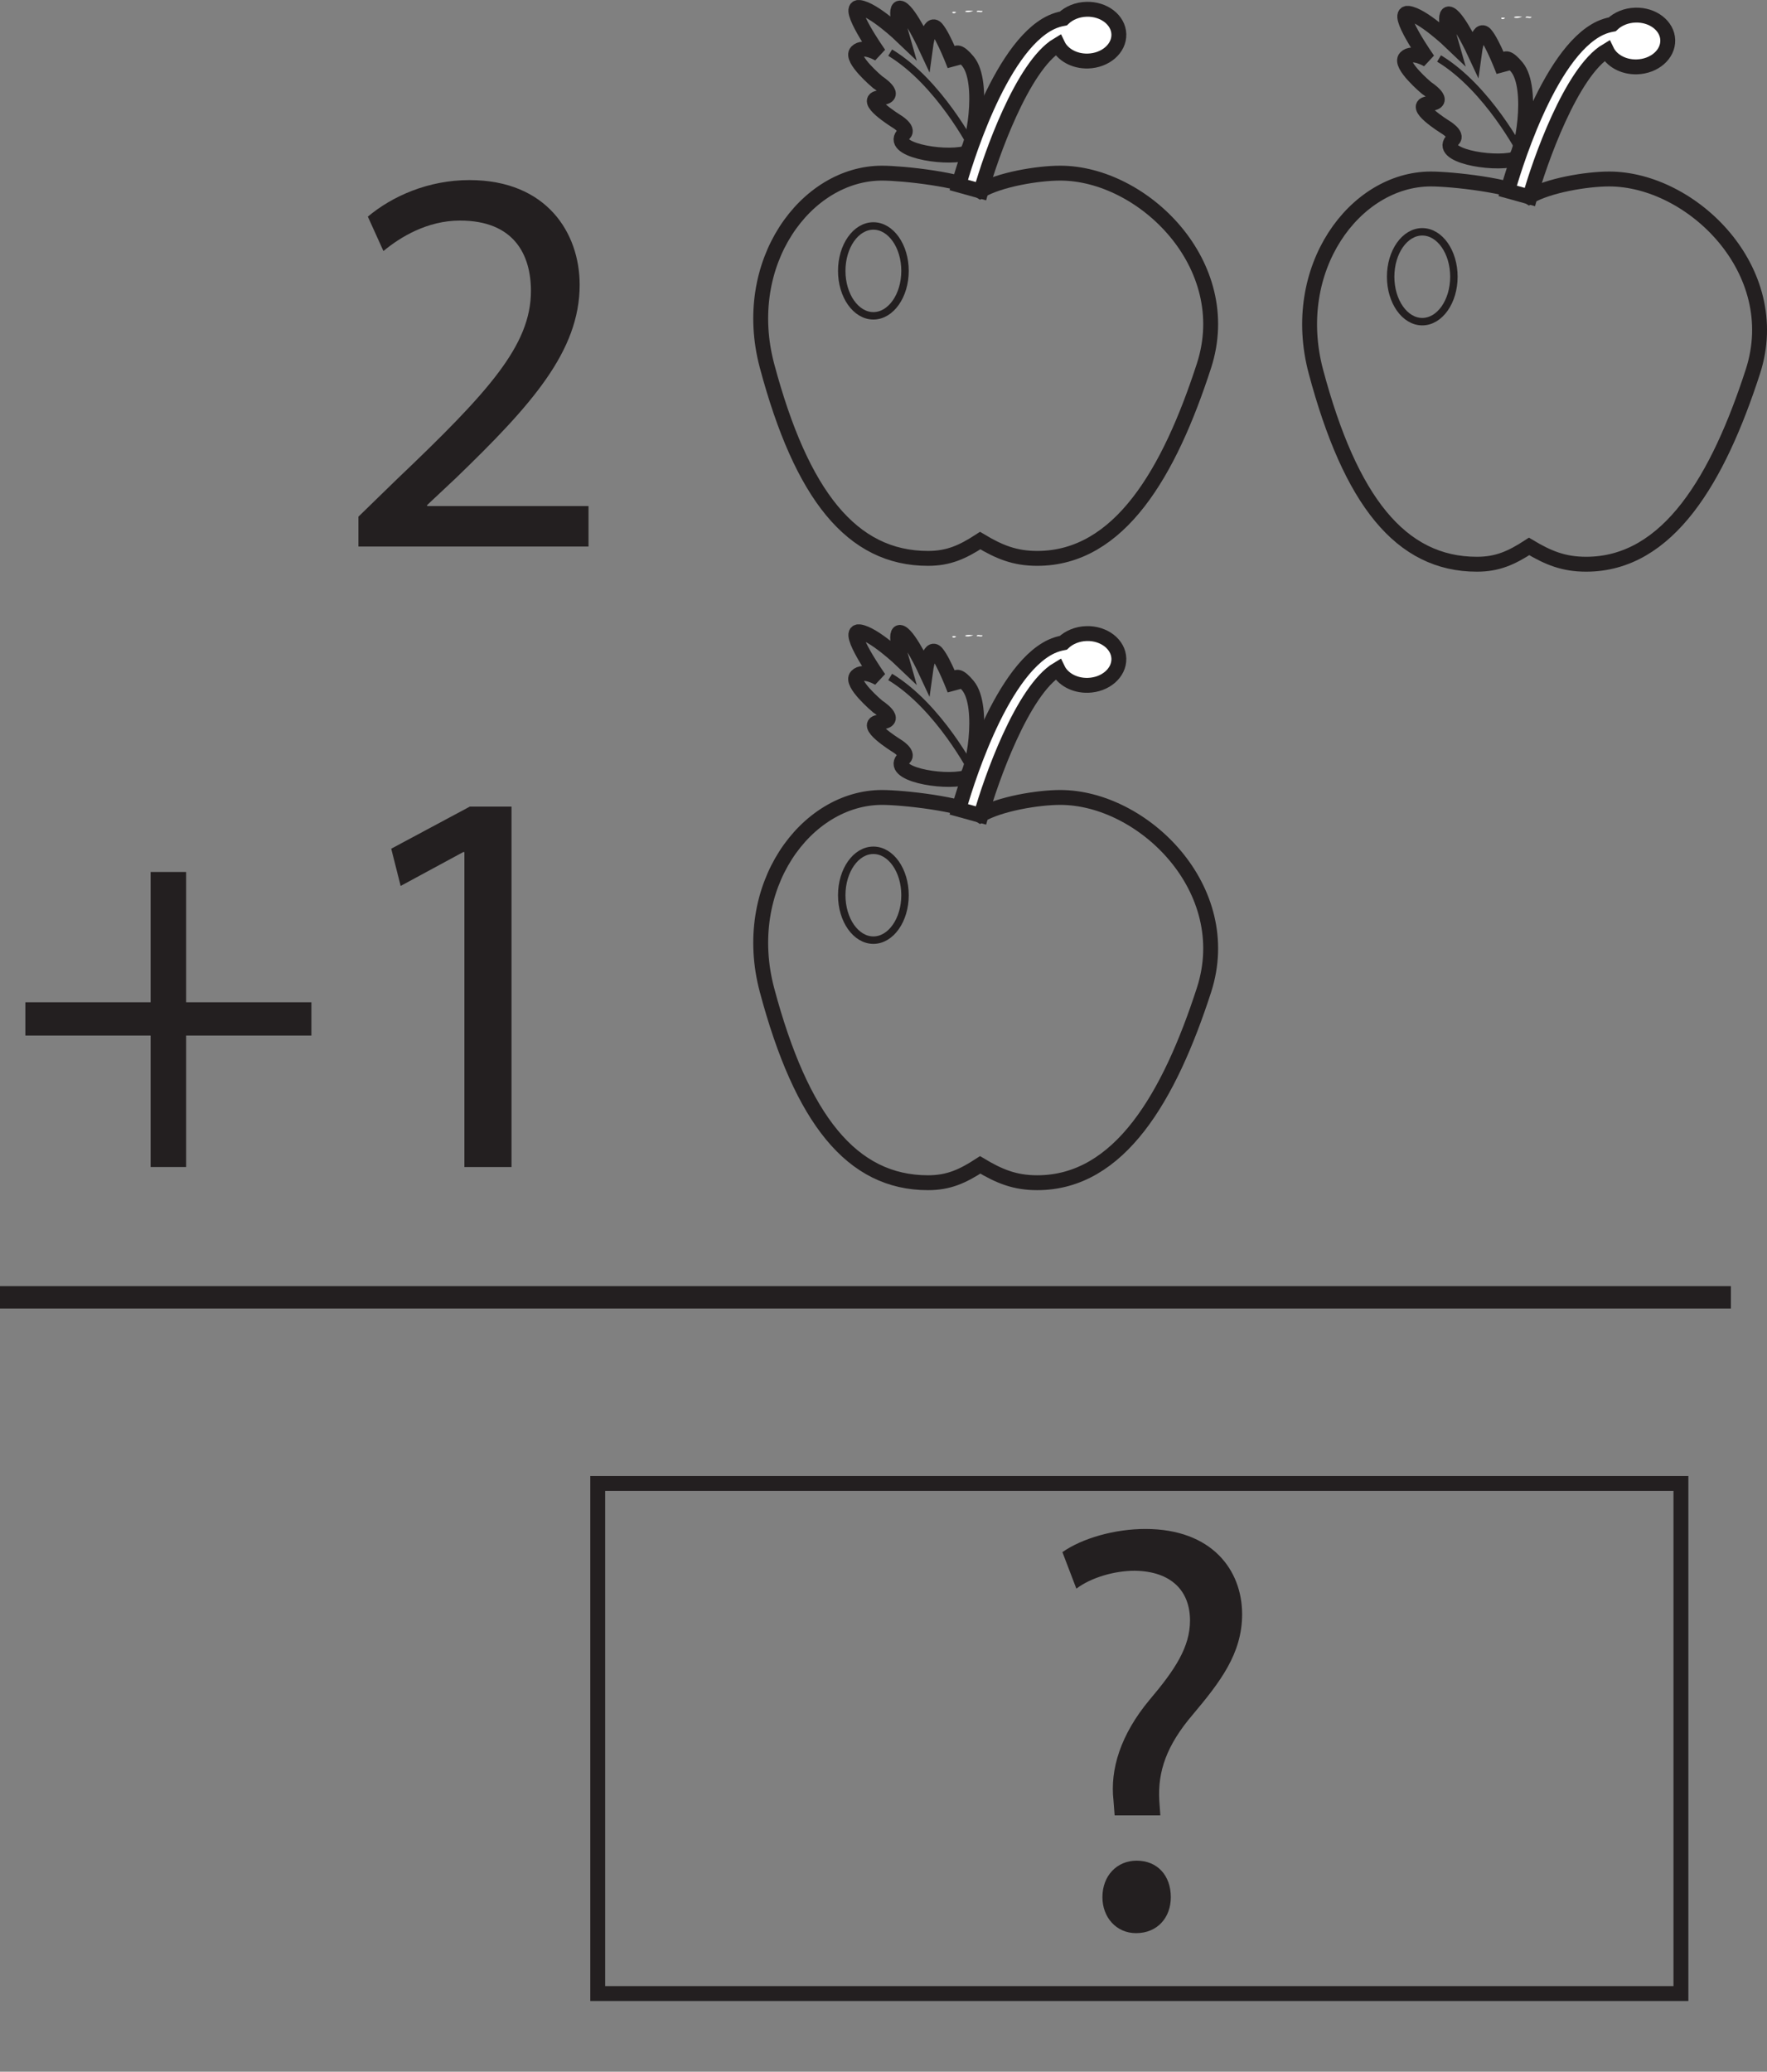 <?xml version="1.0" encoding="UTF-8"?>
<svg xmlns="http://www.w3.org/2000/svg" xmlns:xlink="http://www.w3.org/1999/xlink" width="237.351pt" height="278.232pt" viewBox="0 0 237.351 278.232" version="1.1">
<rect x="0" y="0" width="237.351" height="278.232" fill="#808080" stroke="none"/>
<defs>
<g>
<symbol overflow="visible" id="glyph0-0">
<path style="stroke:none;" d="M 0 0 L 37.234 0 L 37.234 -52.125 L 0 -52.125 Z M 18.625 -29.422 L 5.953 -48.406 L 31.281 -48.406 Z M 20.844 -26.062 L 33.516 -45.047 L 33.516 -7.078 Z M 5.953 -3.719 L 18.625 -22.719 L 31.281 -3.719 Z M 3.719 -45.047 L 16.391 -26.062 L 3.719 -7.078 Z M 3.719 -45.047 "/>
</symbol>
<symbol overflow="visible" id="glyph0-1">
<path style="stroke:none;" d="M 34.25 0 L 34.25 -5.438 L 12.578 -5.438 L 12.578 -5.578 L 16.391 -9.156 C 26.578 -18.984 33.062 -26.219 33.062 -35.156 C 33.062 -42.078 28.672 -49.219 18.25 -49.219 C 12.734 -49.219 7.891 -47.062 4.609 -44.312 L 6.703 -39.688 C 8.938 -41.547 12.578 -43.781 16.984 -43.781 C 24.203 -43.781 26.516 -39.25 26.516 -34.328 C 26.516 -27.031 20.844 -20.781 8.484 -9.016 L 3.344 -4.016 L 3.344 0 Z M 34.25 0 "/>
</symbol>
<symbol overflow="visible" id="glyph0-2">
<path style="stroke:none;" d="M 19.812 -39.625 L 19.812 -22.125 L 2.984 -22.125 L 2.984 -17.656 L 19.812 -17.656 L 19.812 0 L 24.578 0 L 24.578 -17.656 L 41.406 -17.656 L 41.406 -22.125 L 24.578 -22.125 L 24.578 -39.625 Z M 19.812 -39.625 "/>
</symbol>
<symbol overflow="visible" id="glyph0-3">
<path style="stroke:none;" d="M 17.578 0 L 23.906 0 L 23.906 -48.406 L 18.312 -48.406 L 7.75 -42.75 L 9.016 -37.75 L 17.422 -42.297 L 17.578 -42.297 Z M 17.578 0 "/>
</symbol>
<symbol overflow="visible" id="glyph1-0">
<path style="stroke:none;" d="M 0 0 L 38.938 0 L 38.938 -54.516 L 0 -54.516 Z M 19.469 -30.766 L 6.234 -50.625 L 32.703 -50.625 Z M 21.812 -27.25 L 35.047 -47.109 L 35.047 -7.391 Z M 6.234 -3.891 L 19.469 -23.75 L 32.703 -3.891 Z M 3.891 -47.109 L 17.125 -27.25 L 3.891 -7.391 Z M 3.891 -47.109 "/>
</symbol>
<symbol overflow="visible" id="glyph1-1">
<path style="stroke:none;" d="M 17.125 -14.953 L 16.984 -16.906 C 16.75 -20.875 17.984 -24.375 21.422 -28.422 C 25.156 -32.859 28.109 -36.672 28.109 -41.969 C 28.109 -47.891 24.062 -53.422 15.109 -53.422 C 10.984 -53.422 6.625 -52.172 3.969 -50.312 L 5.844 -45.406 C 7.781 -46.875 10.906 -47.812 13.703 -47.812 C 18.609 -47.734 21.109 -45.094 21.109 -41.125 C 21.109 -37.609 19.156 -34.578 15.656 -30.453 C 11.766 -25.781 10.359 -21.109 10.828 -16.984 L 10.984 -14.953 Z M 13.859 0.859 C 16.75 0.859 18.531 -1.25 18.531 -3.969 C 18.531 -6.859 16.75 -8.875 13.938 -8.875 C 11.297 -8.875 9.344 -6.859 9.344 -3.969 C 9.344 -1.25 11.219 0.859 13.859 0.859 Z M 13.859 0.859 "/>
</symbol>
</g>
<clipPath id="clip1">
  <path d="M 164 12 L 237.352 12 L 237.352 88 L 164 88 Z M 164 12 "/>
</clipPath>
</defs>
<g id="surface1">
<path style=" stroke:none;fill-rule:evenodd;fill:rgb(100%,100%,100%);fill-opacity:1;" d="M 130.738 1.457 C 129.641 1.914 128.977 1.285 130.738 1.457 "/>
<path style=" stroke:none;fill-rule:evenodd;fill:rgb(100%,100%,100%);fill-opacity:1;" d="M 131.203 1.609 C 131.176 1.277 131.746 1.543 131.969 1.457 C 131.992 1.789 131.426 1.527 131.203 1.609 "/>
<path style=" stroke:none;fill-rule:evenodd;fill:rgb(100%,100%,100%);fill-opacity:1;" d="M 128.434 1.609 C 128.098 2.078 127.449 1.434 128.434 1.609 "/>
<path style="fill:none;stroke-width:2;stroke-linecap:butt;stroke-linejoin:miter;stroke:rgb(13.73%,12.16%,12.549%);stroke-opacity:1;stroke-miterlimit:4;" d="M 0.001 -0 C -3.011 -0 -8.187 -0.86 -10.749 -2.395 C -13.116 -0.86 -21.159 -0 -23.94 -0 C -34.175 -0 -43.065 -12.067 -39.386 -25.872 C -34.749 -43.243 -27.995 -51.739 -17.761 -51.739 C -14.98 -51.739 -13.116 -50.883 -10.749 -49.348 C -8.187 -50.883 -6.105 -51.739 -3.089 -51.739 C 8.001 -51.739 14.673 -40.157 19.31 -25.872 C 23.712 -12.278 11.087 -0 0.001 -0 Z M 0.001 -0 " transform="matrix(1,0,0,-1,142.413,23.253)"/>
<path style="fill-rule:nonzero;fill:rgb(100%,100%,100%);fill-opacity:1;stroke-width:2;stroke-linecap:butt;stroke-linejoin:miter;stroke:rgb(13.73%,12.16%,12.549%);stroke-opacity:1;stroke-miterlimit:4;" d="M 0.001 -0 C -1.249 -0.036 -2.354 -0.512 -3.112 -1.235 C -3.647 -1.332 -4.19 -1.496 -4.722 -1.743 C -11.823 -5.059 -16.636 -21.711 -17.159 -23.602 L -14.179 -24.43 C -12.901 -19.817 -8.612 -7.606 -3.851 -4.774 C -3.222 -6.09 -1.636 -7.004 0.2 -6.95 C 2.544 -6.879 4.399 -5.274 4.345 -3.356 C 4.29 -1.438 2.345 0.066 0.001 -0 " transform="matrix(1,0,0,-1,145.944,1.246)"/>
<path style="fill:none;stroke-width:1;stroke-linecap:butt;stroke-linejoin:miter;stroke:rgb(13.73%,12.16%,12.549%);stroke-opacity:1;stroke-miterlimit:4;" d="M 0.002 0.001 C 0.002 -3.334 -1.9 -6.034 -4.248 -6.034 C -6.596 -6.034 -8.498 -3.334 -8.498 0.001 C -8.498 3.33 -6.596 6.033 -4.248 6.033 C -1.9 6.033 0.002 3.33 0.002 0.001 Z M 0.002 0.001 " transform="matrix(1,0,0,-1,121.564,36.38)"/>
<path style="fill:none;stroke-width:2;stroke-linecap:butt;stroke-linejoin:miter;stroke:rgb(13.73%,12.16%,12.549%);stroke-opacity:1;stroke-miterlimit:4;" d="M -0.001 -0 C 1.026 0.257 2.706 9.55 0.362 12.379 C -1.981 15.203 -1.423 11.816 -1.423 11.816 C -1.423 11.816 -2.849 15.597 -3.845 16.769 C -4.845 17.945 -5.325 14.382 -5.325 14.382 C -5.325 14.382 -7.407 18.859 -8.575 19.468 C -9.747 20.078 -8.493 15.73 -8.493 15.73 C -8.493 15.73 -12.313 19.386 -14.224 19.605 C -16.134 19.824 -11.579 13.351 -11.579 13.351 C -11.579 13.351 -13.661 14.609 -14.579 13.656 C -15.489 12.699 -11.759 9.57 -11.759 9.57 C -11.759 9.57 -8.767 7.656 -11.415 7.484 C -14.063 7.312 -9.29 4.355 -9.29 4.355 C -9.29 4.355 -7.513 3.312 -8.204 2.66 C -10.454 0.554 -3.087 -0.778 -0.001 -0 Z M -0.001 -0 " transform="matrix(1,0,0,-1,129.653,20.609)"/>
<path style="fill:none;stroke-width:1;stroke-linecap:butt;stroke-linejoin:miter;stroke:rgb(13.73%,12.16%,12.549%);stroke-opacity:1;stroke-miterlimit:4;" d="M 0.001 0.001 C 0.001 0.001 -4.53 8.805 -11.104 12.778 " transform="matrix(1,0,0,-1,130.675,19.848)"/>
<g style="fill:rgb(13.73%,12.16%,12.549%);fill-opacity:1;">
  <use xlink:href="#glyph0-1" x="44.801" y="73.404"/>
</g>
<g style="fill:rgb(13.73%,12.16%,12.549%);fill-opacity:1;">
  <use xlink:href="#glyph0-2" x="0.422" y="156.731"/>
  <use xlink:href="#glyph0-3" x="44.801" y="156.731"/>
</g>
<path style="fill:none;stroke-width:3;stroke-linecap:butt;stroke-linejoin:miter;stroke:rgb(13.73%,12.16%,12.549%);stroke-opacity:1;stroke-miterlimit:10;" d="M 0 -0 L 232.5 -0 " transform="matrix(1,0,0,-1,0,174.234)"/>
<path style="fill:none;stroke-width:2;stroke-linecap:butt;stroke-linejoin:miter;stroke:rgb(13.73%,12.16%,12.549%);stroke-opacity:1;stroke-miterlimit:10;" d="M 225.789 10.498 L 80.289 10.498 L 80.289 78.998 L 225.789 78.998 Z M 225.789 10.498 " transform="matrix(1,0,0,-1,0,278.232)"/>
<g style="fill:rgb(13.73%,12.16%,12.549%);fill-opacity:1;">
  <use xlink:href="#glyph1-1" x="138.738" y="258.763"/>
</g>
<path style=" stroke:none;fill-rule:evenodd;fill:rgb(100%,100%,100%);fill-opacity:1;" d="M 204.469 2.242 C 203.371 2.699 202.707 2.07 204.469 2.242 "/>
<path style=" stroke:none;fill-rule:evenodd;fill:rgb(100%,100%,100%);fill-opacity:1;" d="M 204.934 2.395 C 204.906 2.062 205.477 2.328 205.699 2.242 C 205.723 2.574 205.156 2.312 204.934 2.395 "/>
<path style=" stroke:none;fill-rule:evenodd;fill:rgb(100%,100%,100%);fill-opacity:1;" d="M 202.164 2.395 C 201.828 2.863 201.18 2.219 202.164 2.395 "/>
<g clip-path="url(#clip1)" clip-rule="nonzero">
<path style="fill:none;stroke-width:2;stroke-linecap:butt;stroke-linejoin:miter;stroke:rgb(13.73%,12.16%,12.549%);stroke-opacity:1;stroke-miterlimit:4;" d="M 0.001 -0.001 C -3.011 -0.001 -8.187 -0.86 -10.749 -2.391 C -13.116 -0.86 -21.159 -0.001 -23.94 -0.001 C -34.175 -0.001 -43.065 -12.063 -39.386 -25.868 C -34.749 -43.243 -27.995 -51.739 -17.761 -51.739 C -14.98 -51.739 -13.116 -50.884 -10.749 -49.349 C -8.187 -50.884 -6.105 -51.739 -3.089 -51.739 C 8.001 -51.739 14.673 -40.157 19.31 -25.868 C 23.712 -12.278 11.087 -0.001 0.001 -0.001 Z M 0.001 -0.001 " transform="matrix(1,0,0,-1,216.144,24.038)"/>
</g>
<path style="fill-rule:nonzero;fill:rgb(100%,100%,100%);fill-opacity:1;stroke-width:2;stroke-linecap:butt;stroke-linejoin:miter;stroke:rgb(13.73%,12.16%,12.549%);stroke-opacity:1;stroke-miterlimit:4;" d="M 0.001 -0.001 C -1.249 -0.036 -2.354 -0.513 -3.112 -1.235 C -3.647 -1.333 -4.19 -1.493 -4.722 -1.739 C -11.823 -5.06 -16.636 -21.712 -17.159 -23.603 L -14.179 -24.431 C -12.901 -19.817 -8.612 -7.603 -3.851 -4.774 C -3.222 -6.091 -1.636 -7.005 0.2 -6.95 C 2.544 -6.88 4.399 -5.274 4.345 -3.353 C 4.29 -1.438 2.345 0.065 0.001 -0.001 " transform="matrix(1,0,0,-1,219.675,2.03)"/>
<path style="fill:none;stroke-width:1;stroke-linecap:butt;stroke-linejoin:miter;stroke:rgb(13.73%,12.16%,12.549%);stroke-opacity:1;stroke-miterlimit:4;" d="M -0.002 0.001 C -0.002 -3.335 -1.9 -6.034 -4.252 -6.034 C -6.596 -6.034 -8.498 -3.335 -8.498 0.001 C -8.498 3.329 -6.596 6.032 -4.252 6.032 C -1.9 6.032 -0.002 3.329 -0.002 0.001 Z M -0.002 0.001 " transform="matrix(1,0,0,-1,195.295,37.165)"/>
<path style="fill:none;stroke-width:2;stroke-linecap:butt;stroke-linejoin:miter;stroke:rgb(13.73%,12.16%,12.549%);stroke-opacity:1;stroke-miterlimit:4;" d="M -0.001 -0.001 C 1.026 0.261 2.706 9.554 0.362 12.378 C -1.981 15.202 -1.423 11.815 -1.423 11.815 C -1.423 11.815 -2.849 15.597 -3.845 16.769 C -4.845 17.944 -5.325 14.382 -5.325 14.382 C -5.325 14.382 -7.407 18.858 -8.575 19.468 C -9.747 20.077 -8.493 15.73 -8.493 15.73 C -8.493 15.73 -12.313 19.386 -14.224 19.605 C -16.134 19.823 -11.579 13.351 -11.579 13.351 C -11.579 13.351 -13.661 14.608 -14.579 13.655 C -15.489 12.698 -11.759 9.569 -11.759 9.569 C -11.759 9.569 -8.767 7.655 -11.415 7.483 C -14.063 7.315 -9.29 4.355 -9.29 4.355 C -9.29 4.355 -7.513 3.312 -8.204 2.659 C -10.454 0.558 -3.087 -0.778 -0.001 -0.001 Z M -0.001 -0.001 " transform="matrix(1,0,0,-1,203.384,21.394)"/>
<path style="fill:none;stroke-width:1;stroke-linecap:butt;stroke-linejoin:miter;stroke:rgb(13.73%,12.16%,12.549%);stroke-opacity:1;stroke-miterlimit:4;" d="M 0.001 0 C 0.001 0 -4.53 8.805 -11.105 12.777 " transform="matrix(1,0,0,-1,204.405,20.633)"/>
<path style=" stroke:none;fill-rule:evenodd;fill:rgb(100%,100%,100%);fill-opacity:1;" d="M 130.738 85.305 C 129.641 85.762 128.977 85.129 130.738 85.305 "/>
<path style=" stroke:none;fill-rule:evenodd;fill:rgb(100%,100%,100%);fill-opacity:1;" d="M 131.203 85.457 C 131.176 85.121 131.746 85.387 131.969 85.305 C 131.992 85.637 131.426 85.371 131.203 85.457 "/>
<path style=" stroke:none;fill-rule:evenodd;fill:rgb(100%,100%,100%);fill-opacity:1;" d="M 128.434 85.457 C 128.098 85.926 127.449 85.277 128.434 85.457 "/>
<path style="fill:none;stroke-width:2;stroke-linecap:butt;stroke-linejoin:miter;stroke:rgb(13.73%,12.16%,12.549%);stroke-opacity:1;stroke-miterlimit:4;" d="M 0.001 0.002 C -3.011 0.002 -8.187 -0.862 -10.749 -2.393 C -13.116 -0.862 -21.159 0.002 -23.94 0.002 C -34.175 0.002 -43.065 -12.065 -39.386 -25.87 C -34.749 -43.245 -27.995 -51.741 -17.761 -51.741 C -14.98 -51.741 -13.116 -50.881 -10.749 -49.346 C -8.187 -50.881 -6.105 -51.741 -3.089 -51.741 C 8.001 -51.741 14.673 -40.159 19.31 -25.87 C 23.712 -12.28 11.087 0.002 0.001 0.002 Z M 0.001 0.002 " transform="matrix(1,0,0,-1,142.413,107.099)"/>
<path style="fill-rule:nonzero;fill:rgb(100%,100%,100%);fill-opacity:1;stroke-width:2;stroke-linecap:butt;stroke-linejoin:miter;stroke:rgb(13.73%,12.16%,12.549%);stroke-opacity:1;stroke-miterlimit:4;" d="M 0.001 0.002 C -1.249 -0.034 -2.354 -0.514 -3.112 -1.233 C -3.647 -1.334 -4.19 -1.495 -4.722 -1.741 C -11.823 -5.061 -16.636 -21.713 -17.159 -23.604 L -14.179 -24.428 C -12.901 -19.819 -8.612 -7.604 -3.851 -4.776 C -3.222 -6.088 -1.636 -7.002 0.2 -6.948 C 2.544 -6.881 4.399 -5.272 4.345 -3.354 C 4.29 -1.436 2.345 0.068 0.001 0.002 " transform="matrix(1,0,0,-1,145.944,85.091)"/>
<path style="fill:none;stroke-width:1;stroke-linecap:butt;stroke-linejoin:miter;stroke:rgb(13.73%,12.16%,12.549%);stroke-opacity:1;stroke-miterlimit:4;" d="M 0.002 -0 C 0.002 -3.336 -1.9 -6.036 -4.248 -6.036 C -6.596 -6.036 -8.498 -3.336 -8.498 -0 C -8.498 3.328 -6.596 6.031 -4.248 6.031 C -1.9 6.031 0.002 3.328 0.002 -0 Z M 0.002 -0 " transform="matrix(1,0,0,-1,121.564,120.226)"/>
<path style="fill:none;stroke-width:2;stroke-linecap:butt;stroke-linejoin:miter;stroke:rgb(13.73%,12.16%,12.549%);stroke-opacity:1;stroke-miterlimit:4;" d="M -0.001 0.002 C 1.026 0.259 2.706 9.552 0.362 12.377 C -1.981 15.205 -1.423 11.814 -1.423 11.814 C -1.423 11.814 -2.849 15.595 -3.845 16.767 C -4.845 17.943 -5.325 14.384 -5.325 14.384 C -5.325 14.384 -7.407 18.861 -8.575 19.466 C -9.747 20.08 -8.493 15.732 -8.493 15.732 C -8.493 15.732 -12.313 19.384 -14.224 19.603 C -16.134 19.826 -11.579 13.349 -11.579 13.349 C -11.579 13.349 -13.661 14.611 -14.579 13.654 C -15.489 12.701 -11.759 9.568 -11.759 9.568 C -11.759 9.568 -8.767 7.654 -11.415 7.486 C -14.063 7.314 -9.29 4.353 -9.29 4.353 C -9.29 4.353 -7.513 3.31 -8.204 2.662 C -10.454 0.556 -3.087 -0.78 -0.001 0.002 Z M -0.001 0.002 " transform="matrix(1,0,0,-1,129.653,104.455)"/>
<path style="fill:none;stroke-width:1;stroke-linecap:butt;stroke-linejoin:miter;stroke:rgb(13.73%,12.16%,12.549%);stroke-opacity:1;stroke-miterlimit:4;" d="M 0.001 -0.001 C 0.001 -0.001 -4.53 8.803 -11.104 12.78 " transform="matrix(1,0,0,-1,130.675,103.694)"/>
</g>
</svg>

